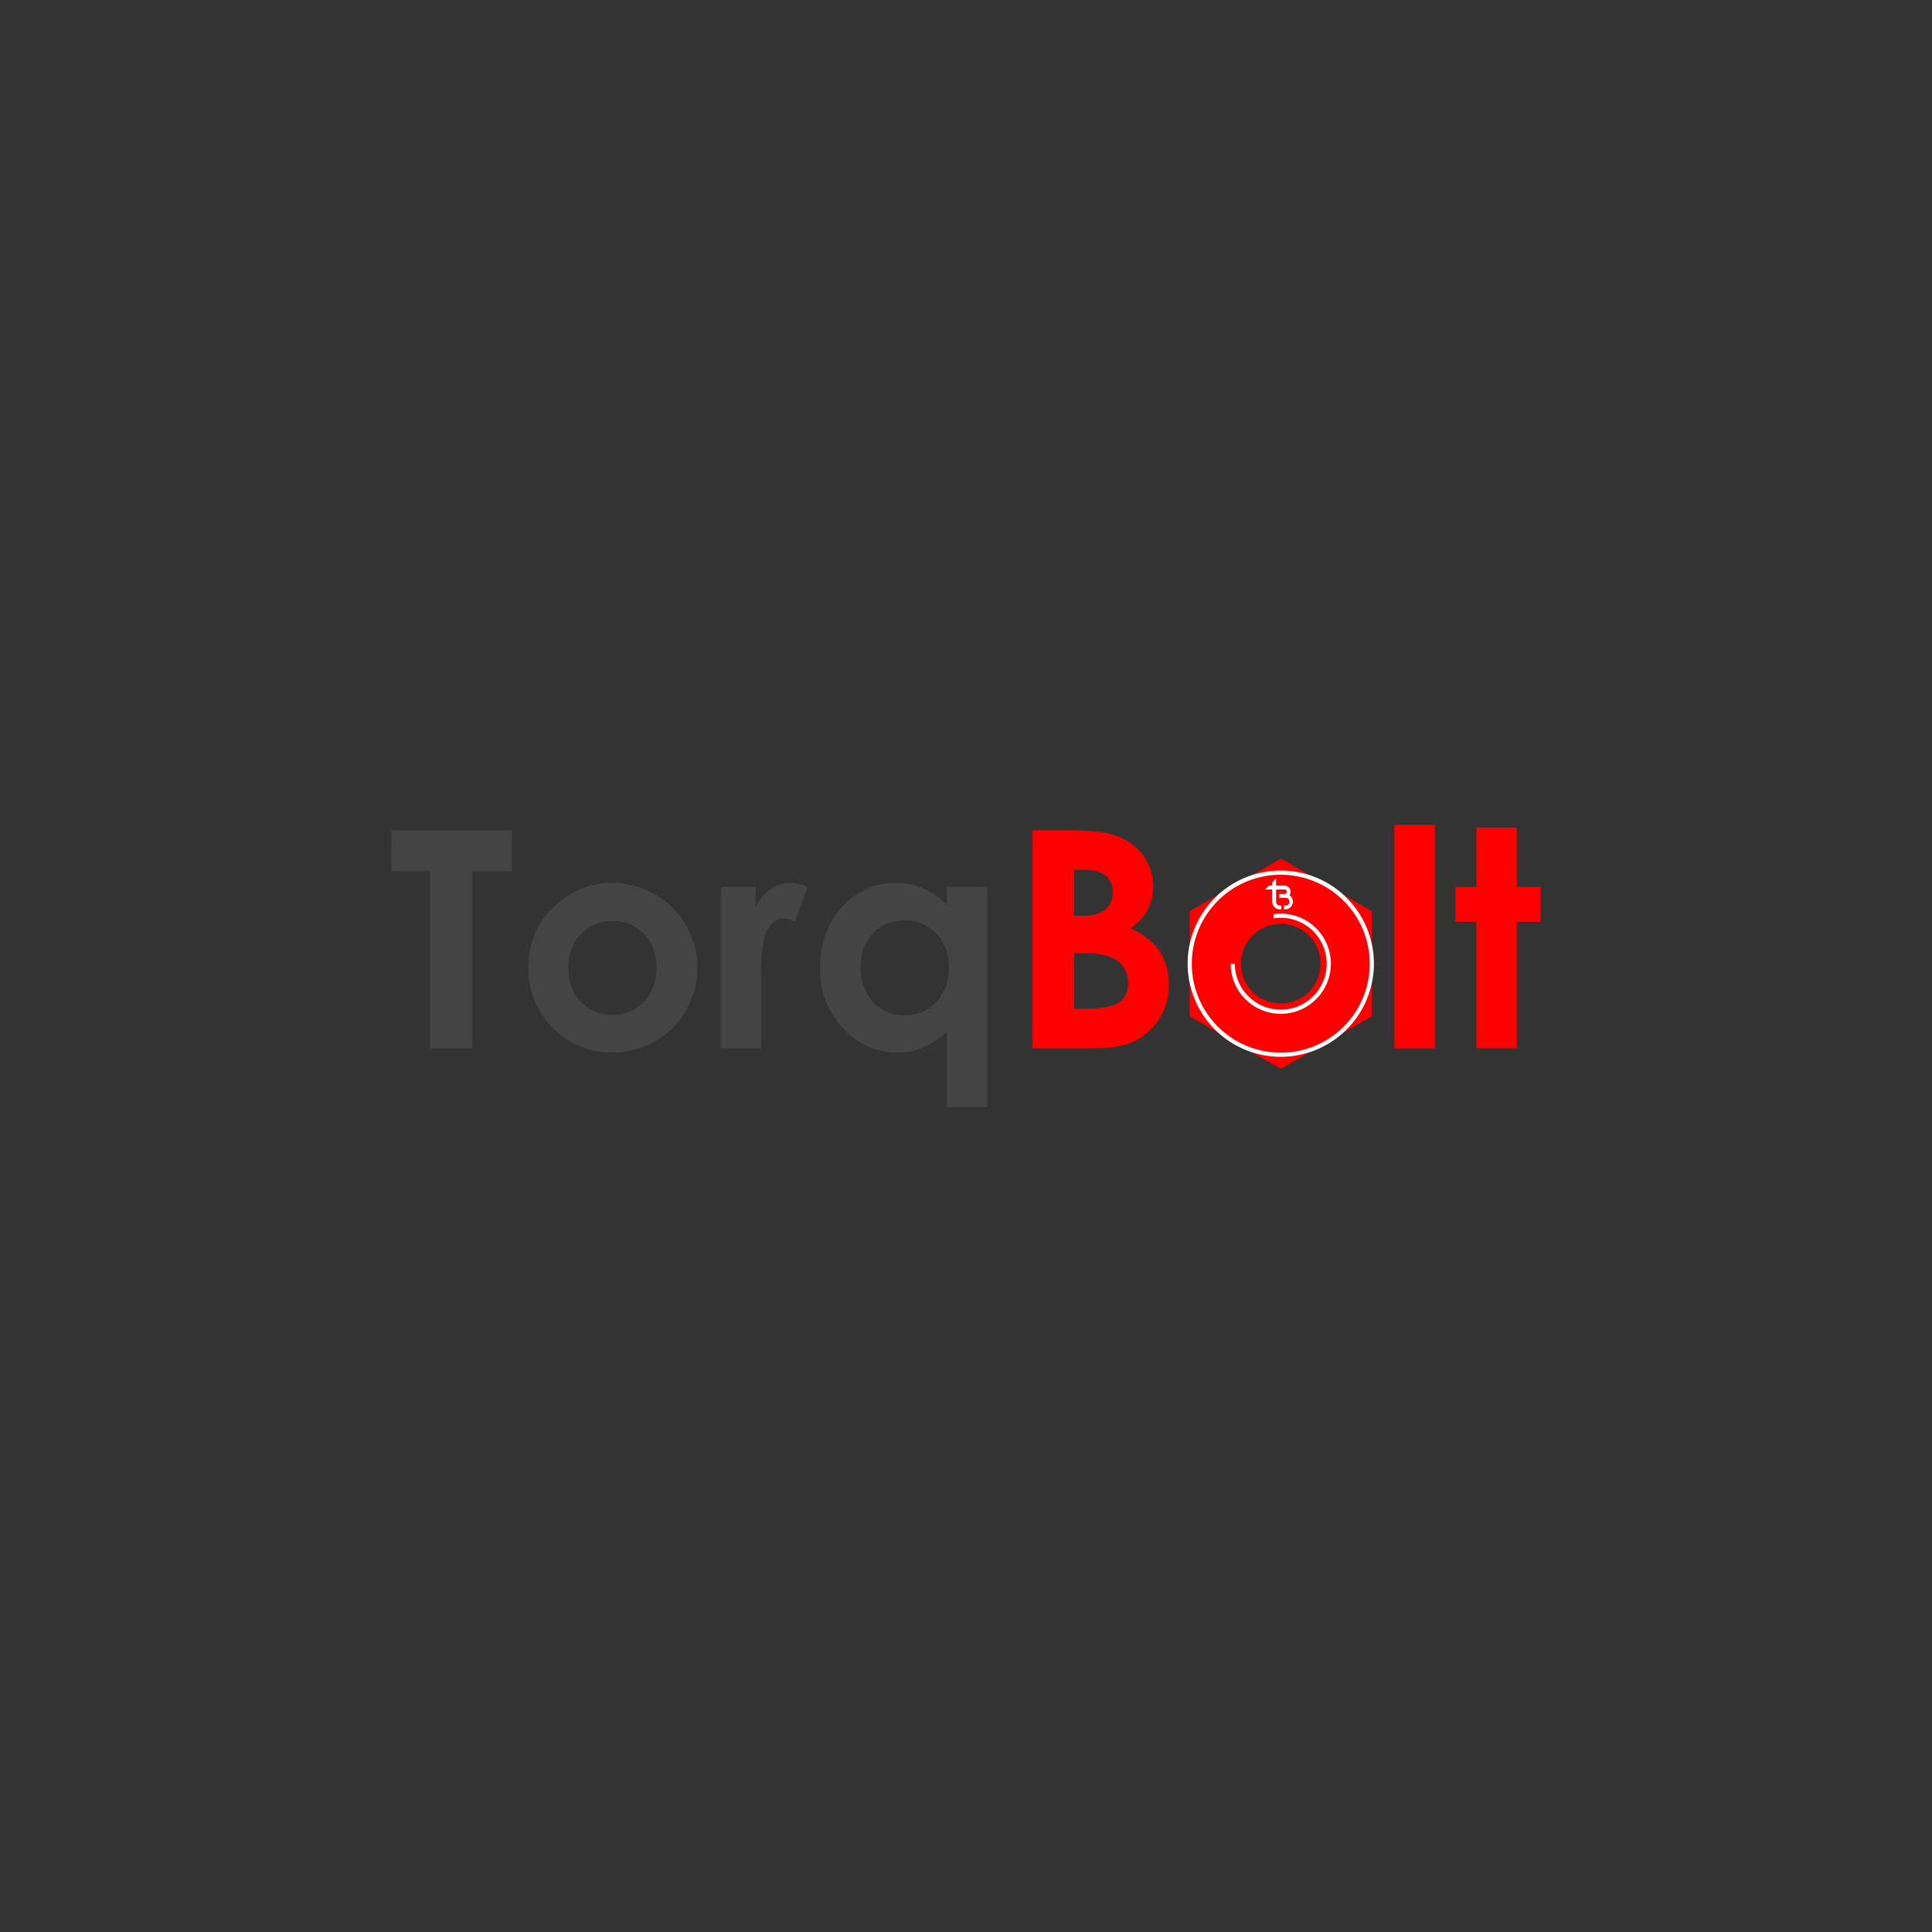 <svg id="Layer_1" data-name="Layer 1" xmlns="http://www.w3.org/2000/svg" viewBox="0 0 2000 2000"><rect x="0" y="0" width="2000" height="2000" fill="#333333" stroke="none"/><defs><style>.cls-1{fill:red;}.cls-2{fill:#444;}.cls-3{fill:#fff;}</style></defs><title>svg</title><path class="cls-1" d="M1325.86,888.82l-94.24,54.41v108.83l94.24,54.41,94.25-54.41V943.23Zm0,150a41.23,41.23,0,1,1,41.22-41.23A41.23,41.23,0,0,1,1325.86,1038.87Z"/><path class="cls-2" d="M405.13,859.48H530v42.43H488.78v183.24H445.15V901.91h-40Zm228.08,54.46a88.8,88.8,0,0,1,44.53,11.74A87.18,87.18,0,0,1,722,1001.5a86.93,86.93,0,0,1-11.73,44.24,84.86,84.86,0,0,1-32.2,32.19,87.1,87.1,0,0,1-44.53,11.74c-24.07,0-44.53-8.73-61.38-25.58q-25.27-25.72-25.28-62.28c0-25.88,9.33-47.85,28.59-65C592.29,921.47,611.54,913.94,633.21,913.94Zm.6,39.42q-19.41,0-32.5,13.54c-8.42,9-12.93,20.76-12.93,34.91,0,14.44,4.21,26.17,12.93,35.2q12.65,13.54,32.5,13.54c12.94,0,24.07-4.51,32.8-13.54,8.42-9.33,12.94-20.76,12.94-35.2s-4.22-25.88-12.94-34.91C658.18,957.87,647.35,953.36,633.81,953.36Zm112.54-35.2h35.8v21.06c3.91-8.13,9-14.44,15.65-18.66a35.72,35.72,0,0,1,21.06-6.62c5.42,0,11.13,1.51,17.15,4.22l-12.94,36.1c-5.11-2.4-9-3.61-12.33-3.61-6.32,0-11.74,3.91-16.25,12-4.51,7.82-6.62,23.47-6.62,46.94v75.52H746.35Zm233.79,0H1022v228.08H980.14V1067.7a85.93,85.93,0,0,1-24.67,16.85,70.77,70.77,0,0,1-26.78,5.12q-32.51,0-56-25.28c-16-16.55-23.77-37.31-23.77-62.28,0-25.88,7.82-46.94,22.87-63.49,15.34-16.55,34-24.68,55.66-24.68a69,69,0,0,1,28.29,5.72,72.29,72.29,0,0,1,24.37,17.15Zm-43.93,34.6q-19.86,0-32.5,13.54c-8.72,9.33-12.94,21.06-12.94,35.2,0,14.45,4.52,26.48,13.24,35.81s19.56,13.84,32.2,13.84c13.24,0,24.07-4.51,32.8-13.84,8.72-9,13.24-21.06,13.24-35.81,0-14.44-4.52-26.47-13.24-35.2C960.28,957.27,949.45,952.76,936.21,952.76Z"/><path class="cls-1" d="M1068.91,1085.15V859.48h35.5c20.46,0,35.51,1.21,45.13,3.91,13.55,3.61,24.08,10.23,32.2,19.86a54.41,54.41,0,0,1,12,34.61,49.6,49.6,0,0,1-5.42,23.16c-3.61,7.23-9.63,13.85-17.75,19.86,13.54,6.62,23.77,14.45,30.09,24.08,6.32,9.92,9.32,21.36,9.32,34.6a64.21,64.21,0,0,1-35.2,58.07c-10.23,5.12-24.37,7.52-42.73,7.52Zm43-184.75V948h9.33c10.23,0,18-2.11,23.17-6.62,5.11-4.22,7.52-10.24,7.52-17.76,0-7.22-2.41-12.94-7.22-16.85-4.51-4.21-12-6.32-22-6.32Zm0,86.06v57.77h10.84c17.75,0,29.48-2.1,35.8-6.62s9.33-11.13,9.33-19.86c0-9.63-3.61-17.15-10.83-22.87s-19.56-8.42-36.41-8.42Zm331.59-132.7h41.82v231.39h-41.82Zm84.85,3h41.83v61.39h24.67v36.1H1570.2v130.89h-41.83V954.26h-21.66v-36.1h21.66Z"/><path class="cls-3" d="M1325.86,1094a96.4,96.4,0,1,1,96.4-96.4A96.5,96.5,0,0,1,1325.86,1094Zm0-188.49a92.1,92.1,0,1,0,92.1,92.09A92.19,92.19,0,0,0,1325.86,905.55Z"/><path class="cls-3" d="M1334.86,926.71a6.3,6.3,0,0,0,1.13-3.6,6.41,6.41,0,0,0-6.39-6.35H1321v-3.63h0v-3.22a.2.2,0,0,0-.33-.14l-3.54,3.55a.45.45,0,0,0-.15.34v3.1h-3.1a.49.49,0,0,0-.34.15l-3.55,3.54a.2.2,0,0,0,.14.33H1317v12.64a8,8,0,0,0,8,8h.87a.49.49,0,0,0,.49-.49v-3a.49.49,0,0,0-.49-.49H1325a4,4,0,0,1-4-4V920.78h8.59a2.33,2.33,0,1,1,0,4.65h-4.77a.48.48,0,0,0-.48.49v3a.48.48,0,0,0,.48.49h5.62a4,4,0,1,1,0,7.95h-.87a.49.49,0,0,0-.48.49v3a.49.49,0,0,0,.48.49h.81a8.07,8.07,0,0,0,8-8A8,8,0,0,0,1334.86,926.71Z"/><path class="cls-3" d="M1325.86,945.79a53.26,53.26,0,0,0-7.36.54v4.33a48.89,48.89,0,0,1,7.36-.56,47.55,47.55,0,1,1-47.55,47.54H1274a51.85,51.85,0,1,0,51.85-51.85Z"/></svg>